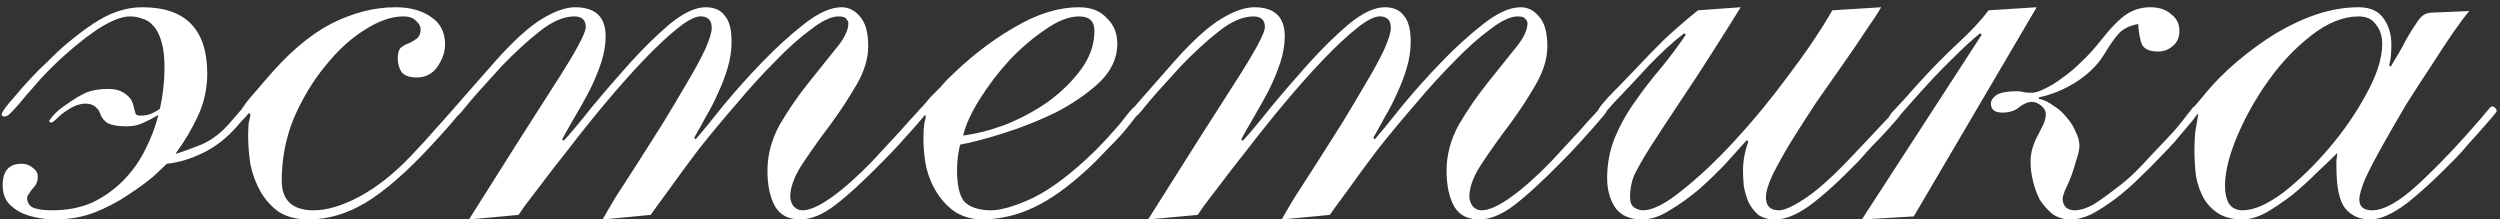 <?xml version="1.0" encoding="UTF-8"?> <svg xmlns="http://www.w3.org/2000/svg" width="262" height="23" viewBox="0 0 262 23" fill="none"><rect x="0" y="0" width="262" height="23" fill="#333333" stroke="none"/><path d="M17.48 17.16C17.213 17.427 16.733 17.88 16.04 18.52C15.347 19.107 14.467 19.747 13.4 20.44C12.387 21.133 11.213 21.747 9.88 22.28C8.6 22.76 7.213 23 5.72 23C5.24 23 4.68 22.947 4.04 22.84C3.4 22.733 2.787 22.547 2.2 22.28C1.667 22.013 1.213 21.667 0.84 21.24C0.467 20.76 0.28 20.147 0.28 19.4C0.28 17.907 0.947 17.16 2.28 17.16C2.707 17.16 3.08 17.293 3.4 17.56C3.773 17.827 3.96 18.12 3.96 18.44C3.96 18.867 3.88 19.187 3.72 19.4C3.613 19.56 3.48 19.72 3.32 19.88C3.213 20.04 3.107 20.2 3 20.36C2.893 20.467 2.84 20.627 2.84 20.84C2.893 21.32 3.133 21.64 3.56 21.8C4.04 21.96 4.68 22.04 5.48 22.04C7.027 22.04 8.413 21.773 9.64 21.24C10.867 20.653 11.933 19.907 12.84 19C13.8 18.04 14.573 16.973 15.16 15.8C15.8 14.573 16.28 13.32 16.6 12.04C16.173 12.307 15.667 12.573 15.08 12.84C14.547 13.107 13.96 13.24 13.32 13.24C12.413 13.24 11.747 13.133 11.32 12.92C10.947 12.707 10.68 12.387 10.52 11.96C10.413 11.64 10.28 11.427 10.12 11.32C10.013 11.16 9.8 11.027 9.48 10.92C9.107 10.813 8.653 10.84 8.12 11C7.64 11.16 7.053 11.507 6.36 12.04C5.827 12.573 5.507 12.84 5.4 12.84C5.24 12.84 5.16 12.787 5.16 12.68C5.16 12.627 5.293 12.44 5.56 12.12C5.88 11.747 6.36 11.347 7 10.92C7.747 10.387 8.413 9.987 9 9.72C9.64 9.453 10.413 9.32 11.32 9.32C12.067 9.32 12.653 9.48 13.08 9.8C13.56 10.12 13.853 10.52 13.96 11C14.067 11.373 14.147 11.667 14.2 11.88C14.253 12.04 14.413 12.12 14.68 12.12C15.107 12.12 15.453 12.067 15.72 11.96C16.04 11.853 16.387 11.667 16.76 11.4C17.08 9.96 17.24 8.52 17.24 7.08C17.24 5.96 17.133 5.053 16.92 4.36C16.707 3.613 16.413 3.053 16.04 2.68C15.72 2.307 15.347 2.067 14.92 1.96C14.493 1.8 14.067 1.72 13.64 1.72C12.093 1.72 9.8 3.08 6.76 5.8C6.28 6.227 5.747 6.733 5.16 7.32C4.573 7.907 4.013 8.52 3.48 9.16C2.947 9.747 2.467 10.307 2.04 10.84C1.613 11.32 1.293 11.667 1.08 11.88C0.813 12.147 0.573 12.253 0.36 12.2C0.147 12.147 0.12 11.987 0.28 11.72C0.493 11.347 0.867 10.867 1.4 10.28C1.933 9.64 2.493 9 3.08 8.36C3.72 7.667 4.36 7.027 5 6.44C5.64 5.8 6.173 5.293 6.6 4.92C8.467 3.32 10.013 2.227 11.24 1.64C12.467 1.053 13.693 0.76 14.92 0.76C19.453 0.76 21.72 3.08 21.72 7.72C21.72 9.267 21.4 10.733 20.76 12.12C20.12 13.507 19.347 14.813 18.44 16.04V16.12C19.133 15.907 20.013 15.587 21.08 15.16C22.2 14.68 23.213 13.907 24.12 12.84C25.027 11.773 25.533 11.213 25.64 11.16C25.96 11.053 26.12 11.187 26.12 11.56C26.12 11.773 25.96 12.04 25.64 12.36C25.373 12.627 25.107 12.92 24.84 13.24C23.773 14.467 22.573 15.4 21.24 16.04C19.907 16.68 18.653 17.053 17.48 17.16ZM47.844 11.08C48.164 11.08 48.324 11.24 48.324 11.56C48.324 11.667 48.004 12.093 47.364 12.84C46.777 13.533 46.057 14.333 45.204 15.24C42.644 18.013 40.35 20.013 38.324 21.24C36.35 22.413 34.35 23 32.324 23C31.097 23 30.057 22.733 29.204 22.2C28.404 21.613 27.764 20.893 27.284 20.04C26.804 19.187 26.457 18.253 26.244 17.24C26.084 16.173 26.004 15.16 26.004 14.2C26.004 13.56 26.03 13.08 26.084 12.76C26.19 12.387 26.244 12.147 26.244 12.04C26.244 11.933 26.19 11.88 26.084 11.88C25.977 11.88 25.87 11.933 25.764 12.04C25.71 12.147 25.63 12.2 25.524 12.2C25.257 12.2 25.124 12.067 25.124 11.8C25.124 11.747 25.15 11.693 25.204 11.64C25.257 11.533 25.364 11.373 25.524 11.16C25.684 10.893 25.95 10.547 26.324 10.12C26.697 9.693 27.204 9.107 27.844 8.36C30.137 5.64 32.404 3.693 34.644 2.52C36.937 1.347 39.204 0.76 41.444 0.76C42.99 0.76 44.244 1.107 45.204 1.8C46.164 2.44 46.644 3.4 46.644 4.68C46.644 5.427 46.377 6.2 45.844 7C45.31 7.747 44.59 8.12 43.684 8.12C42.937 8.12 42.404 7.933 42.084 7.56C41.817 7.133 41.684 6.653 41.684 6.12C41.684 5.587 41.79 5.213 42.004 5C42.27 4.787 42.564 4.627 42.884 4.52C43.204 4.36 43.47 4.2 43.684 4.04C43.95 3.827 44.084 3.507 44.084 3.08C44.084 2.76 43.924 2.467 43.604 2.2C43.337 1.88 42.884 1.72 42.244 1.72C41.017 1.72 39.657 2.2 38.164 3.16C36.724 4.067 35.364 5.32 34.084 6.92C32.804 8.467 31.71 10.28 30.804 12.36C29.95 14.44 29.524 16.627 29.524 18.92C29.524 21 30.644 22.04 32.884 22.04C34.27 22.04 35.87 21.56 37.684 20.6C39.55 19.587 41.364 18.147 43.124 16.28C44.19 15.16 45.017 14.253 45.604 13.56C46.244 12.867 46.697 12.36 46.964 12.04C47.284 11.667 47.497 11.427 47.604 11.32C47.71 11.16 47.79 11.08 47.844 11.08ZM63.149 23C63.416 22.52 63.869 21.747 64.509 20.68C65.203 19.613 65.976 18.413 66.829 17.08C67.683 15.747 68.563 14.36 69.469 12.92C70.376 11.427 71.203 10.04 71.949 8.76C72.749 7.427 73.389 6.253 73.869 5.24C74.349 4.173 74.589 3.4 74.589 2.92C74.589 2.173 74.243 1.773 73.549 1.72C72.963 1.667 72.136 2.067 71.069 2.92C70.056 3.72 68.883 4.813 67.549 6.2C66.269 7.533 64.936 9.027 63.549 10.68C62.163 12.333 60.856 13.96 59.629 15.56C58.403 17.107 57.309 18.52 56.349 19.8C55.389 21.027 54.723 21.933 54.349 22.52L49.149 23C53.043 16.813 56.056 12.067 58.189 8.76C60.323 5.453 61.389 3.48 61.389 2.84C61.389 2.093 60.989 1.72 60.189 1.72C59.069 1.72 57.843 2.253 56.509 3.32C55.229 4.333 53.923 5.533 52.589 6.92C50.723 8.947 49.469 10.36 48.829 11.16C48.243 11.907 47.869 12.28 47.709 12.28C47.549 12.28 47.443 12.227 47.389 12.12C47.336 12.013 47.309 11.907 47.309 11.8C47.309 11.693 47.709 11.187 48.509 10.28C49.363 9.32 50.536 7.987 52.029 6.28C53.896 4.2 55.496 2.76 56.829 1.96C58.163 1.16 59.309 0.76 60.269 0.76C62.403 0.76 63.469 1.773 63.469 3.8C63.469 4.707 63.309 5.64 62.989 6.6C62.669 7.56 62.269 8.52 61.789 9.48C61.309 10.387 60.803 11.293 60.269 12.2C59.736 13.107 59.283 13.907 58.909 14.6L59.069 14.76C59.763 14.013 60.723 12.867 61.949 11.32C63.229 9.773 64.563 8.227 65.949 6.68C67.389 5.08 68.803 3.693 70.189 2.52C71.629 1.347 72.883 0.76 73.949 0.76C74.856 0.76 75.523 1.053 75.949 1.64C76.429 2.173 76.669 3.08 76.669 4.36C76.669 5.267 76.536 6.173 76.269 7.08C76.003 7.987 75.656 8.893 75.229 9.8C74.856 10.653 74.429 11.48 73.949 12.28C73.523 13.08 73.123 13.8 72.749 14.44L72.909 14.6C73.603 13.8 74.563 12.627 75.789 11.08C77.069 9.533 78.429 8.013 79.869 6.52C81.363 4.973 82.829 3.64 84.269 2.52C85.763 1.347 87.069 0.76 88.189 0.76C88.936 0.76 89.576 1.08 90.109 1.72C90.696 2.36 90.989 3.4 90.989 4.84C90.989 6.12 90.589 7.453 89.789 8.84C88.989 10.227 88.083 11.613 87.069 13C86.056 14.333 85.123 15.64 84.269 16.92C83.416 18.147 82.936 19.267 82.829 20.28C82.776 20.707 82.856 21.107 83.069 21.48C83.336 21.853 83.683 22.04 84.109 22.04C84.856 22.04 85.869 21.587 87.149 20.68C88.483 19.72 89.896 18.467 91.389 16.92C92.723 15.48 93.736 14.387 94.429 13.64C95.123 12.84 95.629 12.28 95.949 11.96C96.269 11.587 96.456 11.373 96.509 11.32C96.616 11.213 96.723 11.16 96.829 11.16C97.096 11.16 97.229 11.293 97.229 11.56C97.229 11.667 97.069 11.907 96.749 12.28C96.483 12.6 96.136 13 95.709 13.48C95.283 13.96 94.803 14.493 94.269 15.08C93.736 15.667 93.203 16.227 92.669 16.76C90.643 18.84 88.936 20.413 87.549 21.48C86.216 22.493 84.989 23 83.869 23C82.643 23 81.763 22.547 81.229 21.64C80.696 20.68 80.429 19.427 80.429 17.88C80.429 16.227 80.856 14.627 81.709 13.08C82.616 11.533 83.603 10.093 84.669 8.76C85.736 7.427 86.696 6.227 87.549 5.16C88.456 4.093 88.909 3.187 88.909 2.44C88.909 2.28 88.829 2.12 88.669 1.96C88.563 1.8 88.296 1.72 87.869 1.72C87.123 1.72 86.163 2.173 84.989 3.08C83.816 3.933 82.563 5.053 81.229 6.44C79.896 7.773 78.536 9.267 77.149 10.92C75.763 12.52 74.456 14.093 73.229 15.64C72.056 17.187 71.016 18.6 70.109 19.88C69.203 21.107 68.563 21.987 68.189 22.52L63.149 23ZM117.096 4.6C117.096 6.093 116.456 7.453 115.176 8.68C113.896 9.853 112.376 10.893 110.616 11.8C108.856 12.653 107.042 13.373 105.176 13.96C103.309 14.547 101.789 14.947 100.616 15.16C100.509 15.587 100.429 16.04 100.376 16.52C100.322 16.947 100.296 17.373 100.296 17.8C100.296 19.347 100.536 20.44 101.016 21.08C101.549 21.667 102.429 21.987 103.656 22.04C104.722 22.093 106.242 21.667 108.216 20.76C110.189 19.8 112.402 18.12 114.856 15.72C116.402 14.12 117.442 12.947 117.976 12.2C118.562 11.453 118.936 11.08 119.096 11.08C119.362 11.08 119.496 11.24 119.496 11.56C119.496 11.667 119.309 11.933 118.936 12.36C118.616 12.787 118.189 13.32 117.656 13.96C117.122 14.547 116.509 15.187 115.816 15.88C115.176 16.573 114.562 17.187 113.976 17.72C111.949 19.587 110.082 20.92 108.376 21.72C106.722 22.52 104.962 22.947 103.096 23C101.976 23 101.016 22.76 100.216 22.28C99.469 21.8 98.829 21.16 98.296 20.36C97.762 19.56 97.362 18.653 97.096 17.64C96.882 16.627 96.776 15.587 96.776 14.52C96.776 13.933 96.802 13.427 96.856 13C96.962 12.573 97.016 12.307 97.016 12.2C97.016 12.147 96.989 12.093 96.936 12.04C96.776 12.2 96.696 12.28 96.696 12.28C96.642 12.28 96.562 12.227 96.456 12.12C96.349 12.013 96.296 11.907 96.296 11.8C96.296 11.747 96.402 11.56 96.616 11.24C96.882 10.92 97.176 10.573 97.496 10.2C97.869 9.827 98.216 9.48 98.536 9.16C98.856 8.787 99.096 8.52 99.256 8.36C101.496 6.12 103.816 4.307 106.216 2.92C108.616 1.48 110.909 0.76 113.096 0.76C114.322 0.76 115.282 1.133 115.976 1.88C116.722 2.573 117.096 3.48 117.096 4.6ZM113.096 1.72C112.029 1.72 110.856 2.173 109.576 3.08C108.296 3.933 107.042 5 105.816 6.28C104.642 7.56 103.602 8.92 102.696 10.36C101.789 11.8 101.202 13.08 100.936 14.2C102.269 14.04 103.736 13.667 105.336 13.08C106.936 12.44 108.429 11.64 109.816 10.68C111.202 9.667 112.349 8.547 113.256 7.32C114.216 6.04 114.696 4.68 114.696 3.24C114.696 2.227 114.162 1.72 113.096 1.72ZM134.321 23C134.588 22.52 135.041 21.747 135.681 20.68C136.375 19.613 137.148 18.413 138.001 17.08C138.855 15.747 139.735 14.36 140.641 12.92C141.548 11.427 142.375 10.04 143.121 8.76C143.921 7.427 144.561 6.253 145.041 5.24C145.521 4.173 145.761 3.4 145.761 2.92C145.761 2.173 145.415 1.773 144.721 1.72C144.135 1.667 143.308 2.067 142.241 2.92C141.228 3.72 140.055 4.813 138.721 6.2C137.441 7.533 136.108 9.027 134.721 10.68C133.335 12.333 132.028 13.96 130.801 15.56C129.575 17.107 128.481 18.52 127.521 19.8C126.561 21.027 125.895 21.933 125.521 22.52L120.321 23C124.215 16.813 127.228 12.067 129.361 8.76C131.495 5.453 132.561 3.48 132.561 2.84C132.561 2.093 132.161 1.72 131.361 1.72C130.241 1.72 129.015 2.253 127.681 3.32C126.401 4.333 125.095 5.533 123.761 6.92C121.895 8.947 120.641 10.36 120.001 11.16C119.415 11.907 119.041 12.28 118.881 12.28C118.721 12.28 118.615 12.227 118.561 12.12C118.508 12.013 118.481 11.907 118.481 11.8C118.481 11.693 118.881 11.187 119.681 10.28C120.535 9.32 121.708 7.987 123.201 6.28C125.068 4.2 126.668 2.76 128.001 1.96C129.335 1.16 130.481 0.76 131.441 0.76C133.575 0.76 134.641 1.773 134.641 3.8C134.641 4.707 134.481 5.64 134.161 6.6C133.841 7.56 133.441 8.52 132.961 9.48C132.481 10.387 131.975 11.293 131.441 12.2C130.908 13.107 130.455 13.907 130.081 14.6L130.241 14.76C130.935 14.013 131.895 12.867 133.121 11.32C134.401 9.773 135.735 8.227 137.121 6.68C138.561 5.08 139.975 3.693 141.361 2.52C142.801 1.347 144.055 0.76 145.121 0.76C146.028 0.76 146.695 1.053 147.121 1.64C147.601 2.173 147.841 3.08 147.841 4.36C147.841 5.267 147.708 6.173 147.441 7.08C147.175 7.987 146.828 8.893 146.401 9.8C146.028 10.653 145.601 11.48 145.121 12.28C144.695 13.08 144.295 13.8 143.921 14.44L144.081 14.6C144.775 13.8 145.735 12.627 146.961 11.08C148.241 9.533 149.601 8.013 151.041 6.52C152.535 4.973 154.001 3.64 155.441 2.52C156.935 1.347 158.241 0.76 159.361 0.76C160.108 0.76 160.748 1.08 161.281 1.72C161.868 2.36 162.161 3.4 162.161 4.84C162.161 6.12 161.761 7.453 160.961 8.84C160.161 10.227 159.255 11.613 158.241 13C157.228 14.333 156.295 15.64 155.441 16.92C154.588 18.147 154.108 19.267 154.001 20.28C153.948 20.707 154.028 21.107 154.241 21.48C154.508 21.853 154.855 22.04 155.281 22.04C156.028 22.04 157.041 21.587 158.321 20.68C159.655 19.72 161.068 18.467 162.561 16.92C163.895 15.48 164.908 14.387 165.601 13.64C166.295 12.84 166.801 12.28 167.121 11.96C167.441 11.587 167.628 11.373 167.681 11.32C167.788 11.213 167.895 11.16 168.001 11.16C168.268 11.16 168.401 11.293 168.401 11.56C168.401 11.667 168.241 11.907 167.921 12.28C167.655 12.6 167.308 13 166.881 13.48C166.455 13.96 165.975 14.493 165.441 15.08C164.908 15.667 164.375 16.227 163.841 16.76C161.815 18.84 160.108 20.413 158.721 21.48C157.388 22.493 156.161 23 155.041 23C153.815 23 152.935 22.547 152.401 21.64C151.868 20.68 151.601 19.427 151.601 17.88C151.601 16.227 152.028 14.627 152.881 13.08C153.788 11.533 154.775 10.093 155.841 8.76C156.908 7.427 157.868 6.227 158.721 5.16C159.628 4.093 160.081 3.187 160.081 2.44C160.081 2.28 160.001 2.12 159.841 1.96C159.735 1.8 159.468 1.72 159.041 1.72C158.295 1.72 157.335 2.173 156.161 3.08C154.988 3.933 153.735 5.053 152.401 6.44C151.068 7.773 149.708 9.267 148.321 10.92C146.935 12.52 145.628 14.093 144.401 15.64C143.228 17.187 142.188 18.6 141.281 19.88C140.375 21.107 139.735 21.987 139.361 22.52L134.321 23ZM197.148 0.76C196.774 1.4 196.214 2.253 195.468 3.32C194.774 4.387 193.974 5.56 193.068 6.84C192.161 8.12 191.228 9.453 190.268 10.84C189.361 12.227 188.508 13.56 187.708 14.84C186.961 16.067 186.321 17.213 185.788 18.28C185.308 19.293 185.068 20.093 185.068 20.68C185.068 21.587 185.521 22.04 186.428 22.04C187.014 22.04 187.948 21.613 189.228 20.76C190.508 19.907 192.081 18.493 193.948 16.52C195.121 15.293 196.028 14.333 196.668 13.64C197.361 12.893 197.868 12.36 198.188 12.04C198.508 11.667 198.694 11.427 198.748 11.32C198.854 11.213 198.961 11.16 199.068 11.16C199.334 11.16 199.468 11.293 199.468 11.56C199.468 11.613 199.308 11.853 198.988 12.28C198.668 12.653 198.268 13.107 197.788 13.64C197.308 14.173 196.774 14.733 196.188 15.32C195.654 15.907 195.174 16.44 194.748 16.92C192.721 19 191.014 20.547 189.628 21.56C188.294 22.52 187.094 23 186.028 23C185.334 23 184.748 22.84 184.268 22.52C183.841 22.147 183.494 21.693 183.228 21.16C183.014 20.627 182.854 20.067 182.748 19.48C182.694 18.893 182.668 18.36 182.668 17.88C182.668 16.867 182.854 15.853 183.228 14.84L183.068 14.68C182.481 15.32 181.761 16.12 180.908 17.08C180.054 17.987 179.121 18.893 178.108 19.8C177.094 20.653 176.054 21.4 174.988 22.04C173.974 22.68 173.014 23 172.108 23C170.828 23 169.894 22.6 169.308 21.8C168.721 20.947 168.428 19.907 168.428 18.68C168.428 17.187 168.694 15.773 169.228 14.44C169.814 13.053 170.534 11.773 171.388 10.6C172.241 9.373 173.148 8.2 174.108 7.08C175.068 5.907 175.921 4.76 176.668 3.64L176.508 3.48C175.334 4.387 174.108 5.507 172.828 6.84C171.601 8.173 170.374 9.48 169.148 10.76C168.614 11.347 168.294 11.72 168.188 11.88C168.081 12.04 167.948 12.12 167.788 12.12C167.574 12.12 167.468 11.96 167.468 11.64C167.468 11.587 167.494 11.507 167.548 11.4C167.654 11.24 167.841 11 168.108 10.68C168.374 10.36 168.774 9.933 169.308 9.4C169.894 8.813 170.641 8.04 171.548 7.08C172.348 6.227 173.254 5.293 174.268 4.28C175.334 3.267 176.561 2.2 177.948 1.08L182.428 0.76C179.974 4.707 177.974 7.827 176.428 10.12C174.934 12.36 173.761 14.147 172.908 15.48C172.108 16.76 171.548 17.747 171.228 18.44C170.961 19.133 170.828 19.88 170.828 20.68C170.828 21.16 170.961 21.507 171.228 21.72C171.548 21.933 171.868 22.04 172.188 22.04C173.201 22.04 174.561 21.347 176.268 19.96C178.028 18.573 179.868 16.84 181.788 14.76C183.708 12.68 185.574 10.413 187.388 7.96C189.254 5.507 190.801 3.213 192.028 1.08L197.148 0.76ZM226.163 5.4C225.31 5.4 224.75 5.16 224.483 4.68C224.27 4.147 224.136 3.427 224.083 2.52C223.176 2.68 222.483 3.027 222.003 3.56C221.576 4.04 221.043 4.813 220.403 5.88C219.71 6.947 218.723 7.88 217.443 8.68C216.216 9.427 214.963 9.933 213.683 10.2V10.36C214.216 10.467 214.723 10.707 215.203 11.08C215.736 11.4 216.19 11.8 216.563 12.28C216.99 12.76 217.31 13.267 217.523 13.8C217.79 14.333 217.923 14.813 217.923 15.24C217.923 15.667 217.816 16.173 217.603 16.76C217.443 17.347 217.256 17.933 217.043 18.52C216.83 19.053 216.616 19.533 216.403 19.96C216.243 20.387 216.163 20.68 216.163 20.84C216.163 21.16 216.27 21.453 216.483 21.72C216.75 21.933 217.043 22.04 217.363 22.04C218.003 22.04 218.696 21.827 219.443 21.4C220.19 20.92 220.936 20.387 221.683 19.8C222.483 19.213 223.203 18.6 223.843 17.96C224.483 17.32 224.99 16.787 225.363 16.36C226.483 15.187 227.336 14.28 227.923 13.64C228.51 12.947 228.936 12.413 229.203 12.04C229.523 11.667 229.71 11.427 229.763 11.32C229.87 11.213 229.976 11.16 230.083 11.16C230.403 11.16 230.563 11.293 230.563 11.56C230.563 11.613 230.43 11.8 230.163 12.12C229.95 12.44 229.63 12.84 229.203 13.32C228.83 13.747 228.403 14.253 227.923 14.84C227.443 15.373 226.963 15.88 226.483 16.36C225.79 17.107 225.016 17.88 224.163 18.68C223.363 19.48 222.536 20.2 221.683 20.84C220.83 21.48 220.003 22.013 219.203 22.44C218.403 22.813 217.683 23 217.043 23C216.296 23 215.656 22.813 215.123 22.44C214.59 22.013 214.136 21.507 213.763 20.92C213.443 20.28 213.203 19.613 213.043 18.92C212.883 18.227 212.803 17.587 212.803 17C212.803 16.413 212.883 15.88 213.043 15.4C213.203 14.92 213.39 14.493 213.603 14.12C213.816 13.693 214.003 13.32 214.163 13C214.323 12.627 214.403 12.28 214.403 11.96C214.403 11.64 214.243 11.347 213.923 11.08C213.603 10.813 213.283 10.68 212.963 10.68C212.536 10.68 212.083 10.867 211.603 11.24C211.176 11.613 210.59 11.8 209.843 11.8C209.043 11.8 208.643 11.48 208.643 10.84C208.643 10.573 208.803 10.307 209.123 10.04C209.496 9.72 210.27 9.56 211.443 9.56C211.656 9.56 211.843 9.587 212.003 9.64C212.216 9.693 212.536 9.72 212.963 9.72C213.283 9.72 213.71 9.587 214.243 9.32C214.83 9.053 215.443 8.68 216.083 8.2C216.776 7.72 217.443 7.16 218.083 6.52C218.776 5.88 219.416 5.187 220.003 4.44C221.176 2.947 222.136 1.96 222.883 1.48C223.63 1 224.456 0.76 225.363 0.76C226.27 0.76 226.99 1 227.523 1.48C228.11 1.907 228.403 2.493 228.403 3.24C228.403 3.933 228.163 4.467 227.683 4.84C227.256 5.213 226.75 5.4 226.163 5.4ZM207.683 3.64L207.523 3.48C206.723 4.12 205.736 5.027 204.563 6.2C203.39 7.32 201.843 8.973 199.923 11.16C199.496 11.64 199.123 12.067 198.803 12.44C198.536 12.76 198.35 12.92 198.243 12.92C198.03 12.92 197.923 12.76 197.923 12.44C197.923 12.227 198.136 11.907 198.563 11.48C198.99 11.053 199.763 10.2 200.883 8.92C202.43 7.213 203.87 5.747 205.203 4.52C206.59 3.24 207.656 2.093 208.403 1.08L213.443 0.76L200.563 22.68L195.123 23L207.683 3.64ZM258.777 1.16C258.404 1.587 257.844 2.333 257.097 3.4C256.404 4.413 255.63 5.587 254.777 6.92C253.924 8.2 253.044 9.56 252.137 11C251.284 12.44 250.484 13.827 249.737 15.16C248.99 16.493 248.377 17.667 247.897 18.68C247.47 19.693 247.257 20.44 247.257 20.92C247.257 21.667 247.71 22.04 248.617 22.04C249.844 22.04 251.444 21.133 253.417 19.32C255.444 17.453 257.63 15.16 259.977 12.44C260.457 11.853 260.75 11.507 260.857 11.4C260.964 11.24 261.07 11.16 261.177 11.16C261.337 11.16 261.444 11.213 261.497 11.32C261.604 11.427 261.657 11.533 261.657 11.64C261.657 11.693 261.497 11.907 261.177 12.28C260.91 12.6 260.564 13 260.137 13.48C259.71 13.96 259.23 14.493 258.697 15.08C258.217 15.667 257.737 16.2 257.257 16.68C255.39 18.6 253.71 20.147 252.217 21.32C250.724 22.44 249.444 23 248.377 23C247.31 23 246.457 22.627 245.817 21.88C245.177 21.133 244.857 19.667 244.857 17.48C244.857 17.213 244.857 16.973 244.857 16.76C244.91 16.493 244.937 16.253 244.937 16.04C244.35 16.627 243.63 17.32 242.777 18.12C241.977 18.92 241.124 19.693 240.217 20.44C239.31 21.133 238.404 21.747 237.497 22.28C236.59 22.76 235.764 23 235.017 23C234.004 23 233.15 22.787 232.457 22.36C231.817 21.933 231.31 21.4 230.937 20.76C230.564 20.067 230.297 19.293 230.137 18.44C230.03 17.533 229.977 16.627 229.977 15.72C229.977 15.08 230.004 14.467 230.057 13.88C230.164 13.24 230.27 12.6 230.377 11.96C230.27 11.96 230.19 12.013 230.137 12.12C230.084 12.173 230.004 12.2 229.897 12.2C229.684 12.2 229.577 12.067 229.577 11.8C229.577 11.64 229.657 11.48 229.817 11.32C229.977 11.16 230.324 10.76 230.857 10.12C231.924 8.787 233.124 7.56 234.457 6.44C235.79 5.32 237.15 4.333 238.537 3.48C239.977 2.627 241.417 1.96 242.857 1.48C244.35 1 245.79 0.76 247.177 0.76C248.404 0.76 249.284 1.16 249.817 1.96C250.35 2.707 250.617 3.613 250.617 4.68C250.617 5.64 250.537 6.36 250.377 6.84L250.537 7C251.23 5.88 251.764 4.947 252.137 4.2C252.564 3.453 252.91 2.893 253.177 2.52C253.444 2.093 253.684 1.8 253.897 1.64C254.164 1.427 254.51 1.32 254.937 1.32L258.777 1.16ZM233.177 19.48C233.177 20.227 233.31 20.84 233.577 21.32C233.897 21.8 234.377 22.04 235.017 22.04C236.19 22.04 237.604 21.427 239.257 20.2C240.91 18.92 242.51 17.373 244.057 15.56C245.604 13.747 246.91 11.853 247.977 9.88C249.097 7.853 249.657 6.093 249.657 4.6C249.657 3.8 249.444 3.133 249.017 2.6C248.644 2.013 248.03 1.72 247.177 1.72C245.577 1.72 243.924 2.387 242.217 3.72C240.564 5 239.07 6.573 237.737 8.44C236.404 10.307 235.31 12.253 234.457 14.28C233.604 16.307 233.177 18.04 233.177 19.48Z" fill="white"></path></svg> 